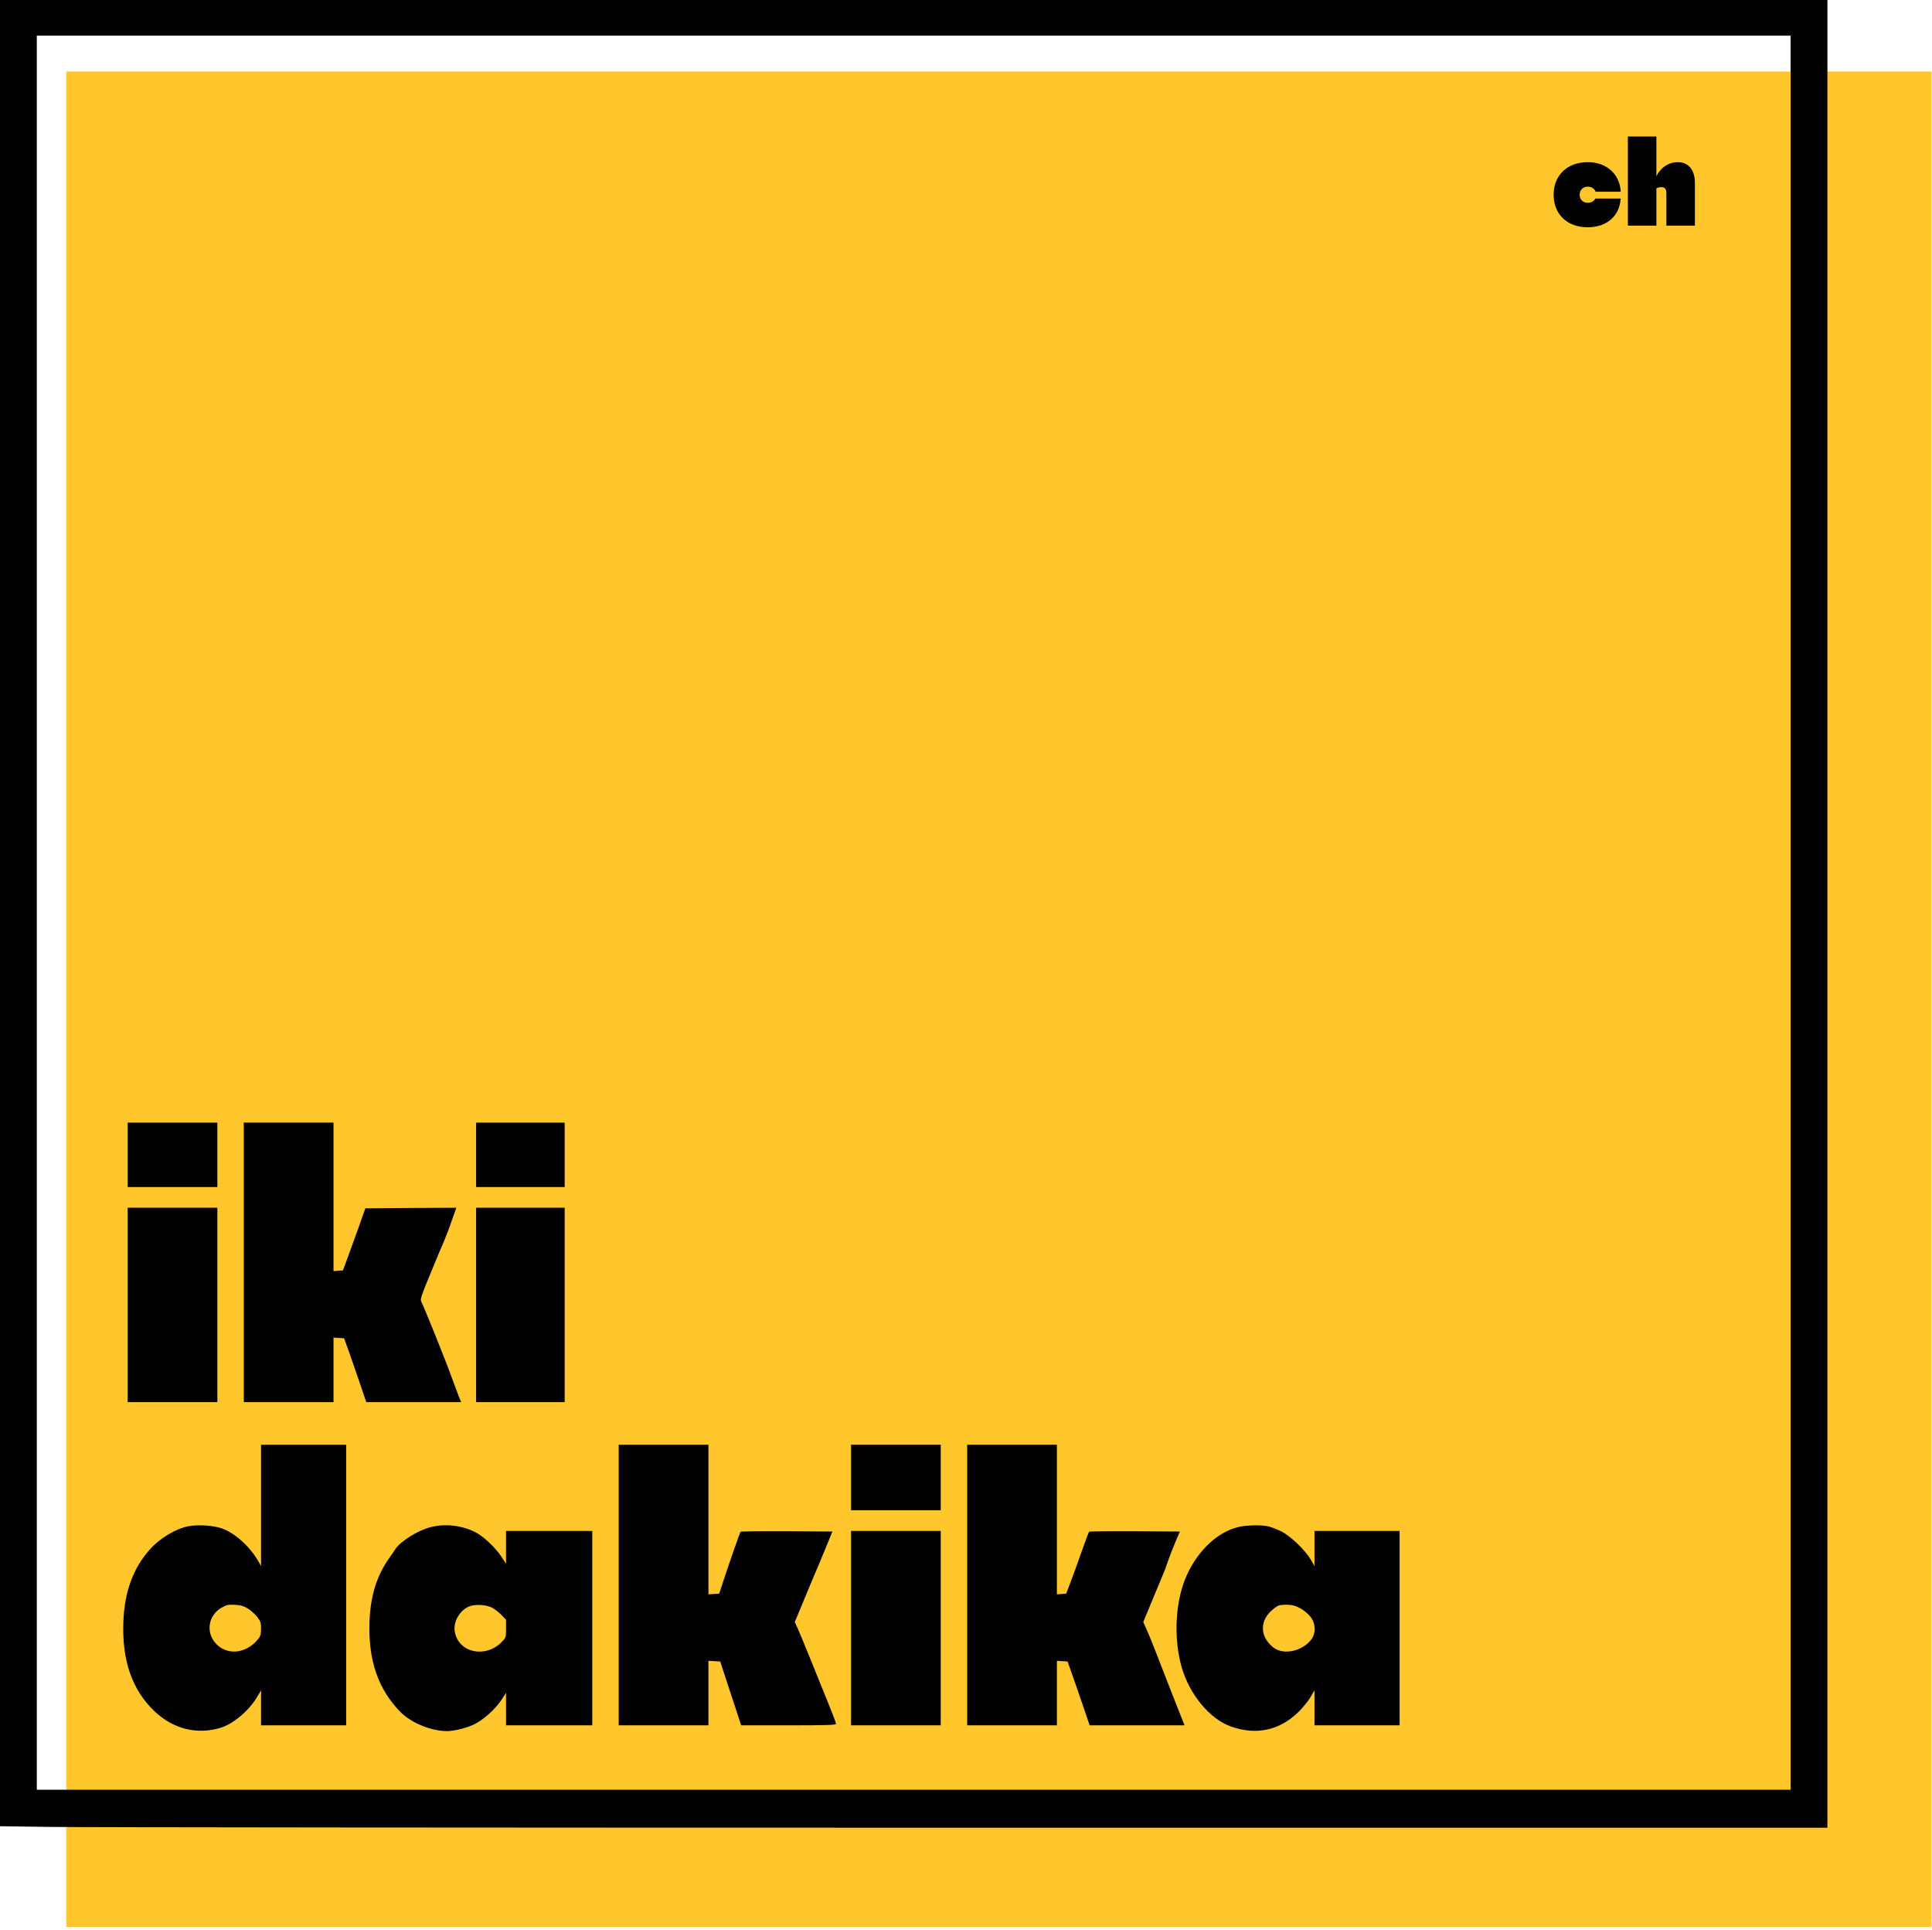 <svg width="720" height="719" viewBox="0 0 720 719" fill="none" xmlns="http://www.w3.org/2000/svg">
    <path d="M719.822 718.01H24.672V26.638H719.822V718.01Z" fill="#FFC72C"/>
    <path d="M667.308 666.879H13.715V13.287H667.308V666.879ZM0 680.466L18.344 680.723C28.416 680.894 181.635 681.023 358.855 681.023H681.023V0H0V680.466Z" fill="black"/>
    <path d="M47.573 442.3H81.003V418.3H47.573V442.3Z" fill="black"/>
    <path d="M90.86 522.446H124.29V498.403L128.233 498.66L129.861 503.16C130.761 505.646 132.604 511.003 133.976 515.032L136.504 522.446H171.863L170.92 520.175C170.448 518.975 169.205 515.632 168.177 512.803C166.377 507.703 157.891 486.616 156.948 484.902C156.562 484.173 157.076 482.545 160.291 474.83C162.348 469.773 164.705 464.201 165.477 462.444C166.205 460.687 167.577 457.173 168.434 454.601L170.063 450.015L153.133 450.101L136.161 450.229L133.504 457.73C132.004 461.844 130.118 467.073 129.304 469.302L127.804 473.373L124.29 473.63V418.3H90.86V522.446Z" fill="black"/>
    <path d="M177.435 442.3H210.436V418.3H177.435V442.3Z" fill="black"/>
    <path d="M47.573 522.446H81.003V450.016H47.573V522.446Z" fill="black"/>
    <path d="M177.435 522.446H210.436V450.016H177.435V522.446Z" fill="black"/>
    <path d="M92.403 599.377C93.56 600.106 95.103 601.52 95.875 602.506C97.117 604.134 97.289 604.691 97.289 606.834C97.289 608.763 97.075 609.62 96.346 610.563C92.06 616.049 85.031 616.992 80.745 612.706C76.588 608.592 77.445 602.034 82.503 599.077C84.388 598.006 84.988 597.834 87.474 597.963C89.746 598.091 90.732 598.391 92.403 599.377ZM97.289 583.476L95.703 580.819C92.617 575.805 87.603 571.39 82.931 569.59C79.717 568.39 73.931 568.005 70.202 568.69C65.402 569.633 59.445 573.233 55.673 577.519C49.63 584.376 46.416 593.12 45.987 604.091C45.387 618.749 49.244 629.764 57.688 637.735C64.674 644.293 73.545 646.479 82.331 643.736C86.96 642.321 92.746 637.435 95.746 632.421L97.289 629.849V642.878H129.004V538.304H97.289V583.476Z" fill="black"/>
    <path d="M230.579 642.878H264.009V618.835L266.237 618.963L268.423 619.092L269.452 622.306C270.052 624.064 271.766 629.421 273.352 634.178L276.223 642.878H293.881C308.11 642.878 311.582 642.75 311.582 642.321C311.582 642.021 310.21 638.378 308.539 634.307C306.867 630.192 303.867 622.735 301.853 617.806C299.838 612.835 297.781 607.82 297.224 606.62L296.195 604.391L299.624 596.12C301.51 591.534 303.353 587.162 303.696 586.348C304.081 585.534 305.71 581.676 307.296 577.776L310.21 570.662L293.238 570.533C283.895 570.49 276.138 570.576 276.009 570.747C275.709 571.09 272.28 580.905 269.495 589.305L268.037 593.805L264.009 594.063V538.304H230.579V642.878Z" fill="black"/>
    <path d="M317.154 562.734H350.584V538.304H317.154V562.734Z" fill="black"/>
    <path d="M360.441 642.878H393.871V618.835L397.856 619.092L399.442 623.592C400.342 626.078 402.185 631.435 403.557 635.464L406.085 642.878H441.444L440.886 641.464C440.586 640.736 439.001 636.707 437.372 632.592C430 613.563 428.372 609.492 427.257 607.049L426.057 604.391L429.486 596.12C431.372 591.534 433.172 587.205 433.472 586.519C433.815 585.791 434.586 583.776 435.143 582.019C435.743 580.262 437.029 576.962 437.972 574.733L439.686 570.662L422.886 570.533C413.671 570.49 406 570.576 405.871 570.747C405.7 570.962 404.457 574.262 403.085 578.162C401.714 582.062 399.871 587.162 398.971 589.52L397.342 593.805L395.628 593.934L393.871 594.063V538.304H360.441V642.878Z" fill="black"/>
    <path d="M183.221 598.949C184.164 599.42 185.75 600.62 186.778 601.649L188.578 603.535V606.835C188.578 610.092 188.535 610.221 187.035 611.764C180.907 618.064 170.749 615.835 169.463 607.864C168.863 604.135 171.478 599.806 175.078 598.478C177.264 597.706 180.992 597.92 183.221 598.949ZM160.635 568.991C156.049 570.062 149.363 574.177 147.434 577.091C147.091 577.605 145.977 579.277 144.948 580.691C140.362 587.249 138.091 594.62 137.705 604.092C137.148 618.535 140.92 629.507 149.32 637.993C153.349 642.022 160.763 645.022 166.592 645.022C169.335 645.022 174.092 643.822 176.921 642.408C180.221 640.779 184.721 636.707 186.95 633.279L188.578 630.75V642.879H220.722V570.448H188.578V582.663L186.864 580.048C184.592 576.577 179.964 572.248 176.921 570.791C171.906 568.348 165.949 567.662 160.635 568.991Z" fill="black"/>
    <path d="M482.63 598.391C484.859 599.12 487.43 601.048 488.716 602.891C490.302 605.206 490.345 608.635 488.802 610.734C485.416 615.32 478.258 616.864 474.487 613.82C469.73 610.006 469.344 604.477 473.587 600.362C474.744 599.292 476.116 598.305 476.673 598.177C478.644 597.792 481.216 597.878 482.63 598.391ZM461.501 568.99C453.915 570.79 446.8 577.347 442.514 586.433C438.014 595.819 437.157 610.092 440.414 621.364C443.329 631.436 450.915 640.565 458.715 643.307C468.058 646.607 476.587 644.85 483.616 638.164C485.287 636.578 487.387 634.049 488.287 632.549L489.873 629.807V642.878H521.588V570.448H489.873V583.52L488.502 581.162C486.444 577.562 480.787 572.205 477.358 570.534C475.773 569.805 473.673 568.991 472.644 568.734C470.072 568.134 464.415 568.261 461.501 568.99Z" fill="black"/>
    <path d="M317.154 642.878H350.584V570.448H317.154V642.878Z" fill="black"/>
    <path d="M591.741 84.689C583.903 84.689 578.989 79.73 578.989 72.556C578.989 65.471 583.903 60.423 591.741 60.423C598.605 60.423 603.653 64.763 604.007 71.449H594.664C594.221 70.386 593.203 69.545 591.741 69.545C589.882 69.545 588.686 70.873 588.686 72.556C588.686 74.283 589.882 75.567 591.741 75.567C593.069 75.567 594.044 74.903 594.575 73.973H603.962C603.608 80.615 598.605 84.689 591.741 84.689Z" fill="black"/>
    <path d="M617.29 70.165V84.069H606.662V50.859H617.29V65.693C618.839 62.416 621.895 60.423 625.261 60.423C629.157 60.423 631.637 63.213 631.637 68.084V84.069H621.009V71.936C621.009 70.431 620.39 69.722 619.106 69.722C618.485 69.722 617.822 69.899 617.29 70.165Z" fill="black"/>
</svg>